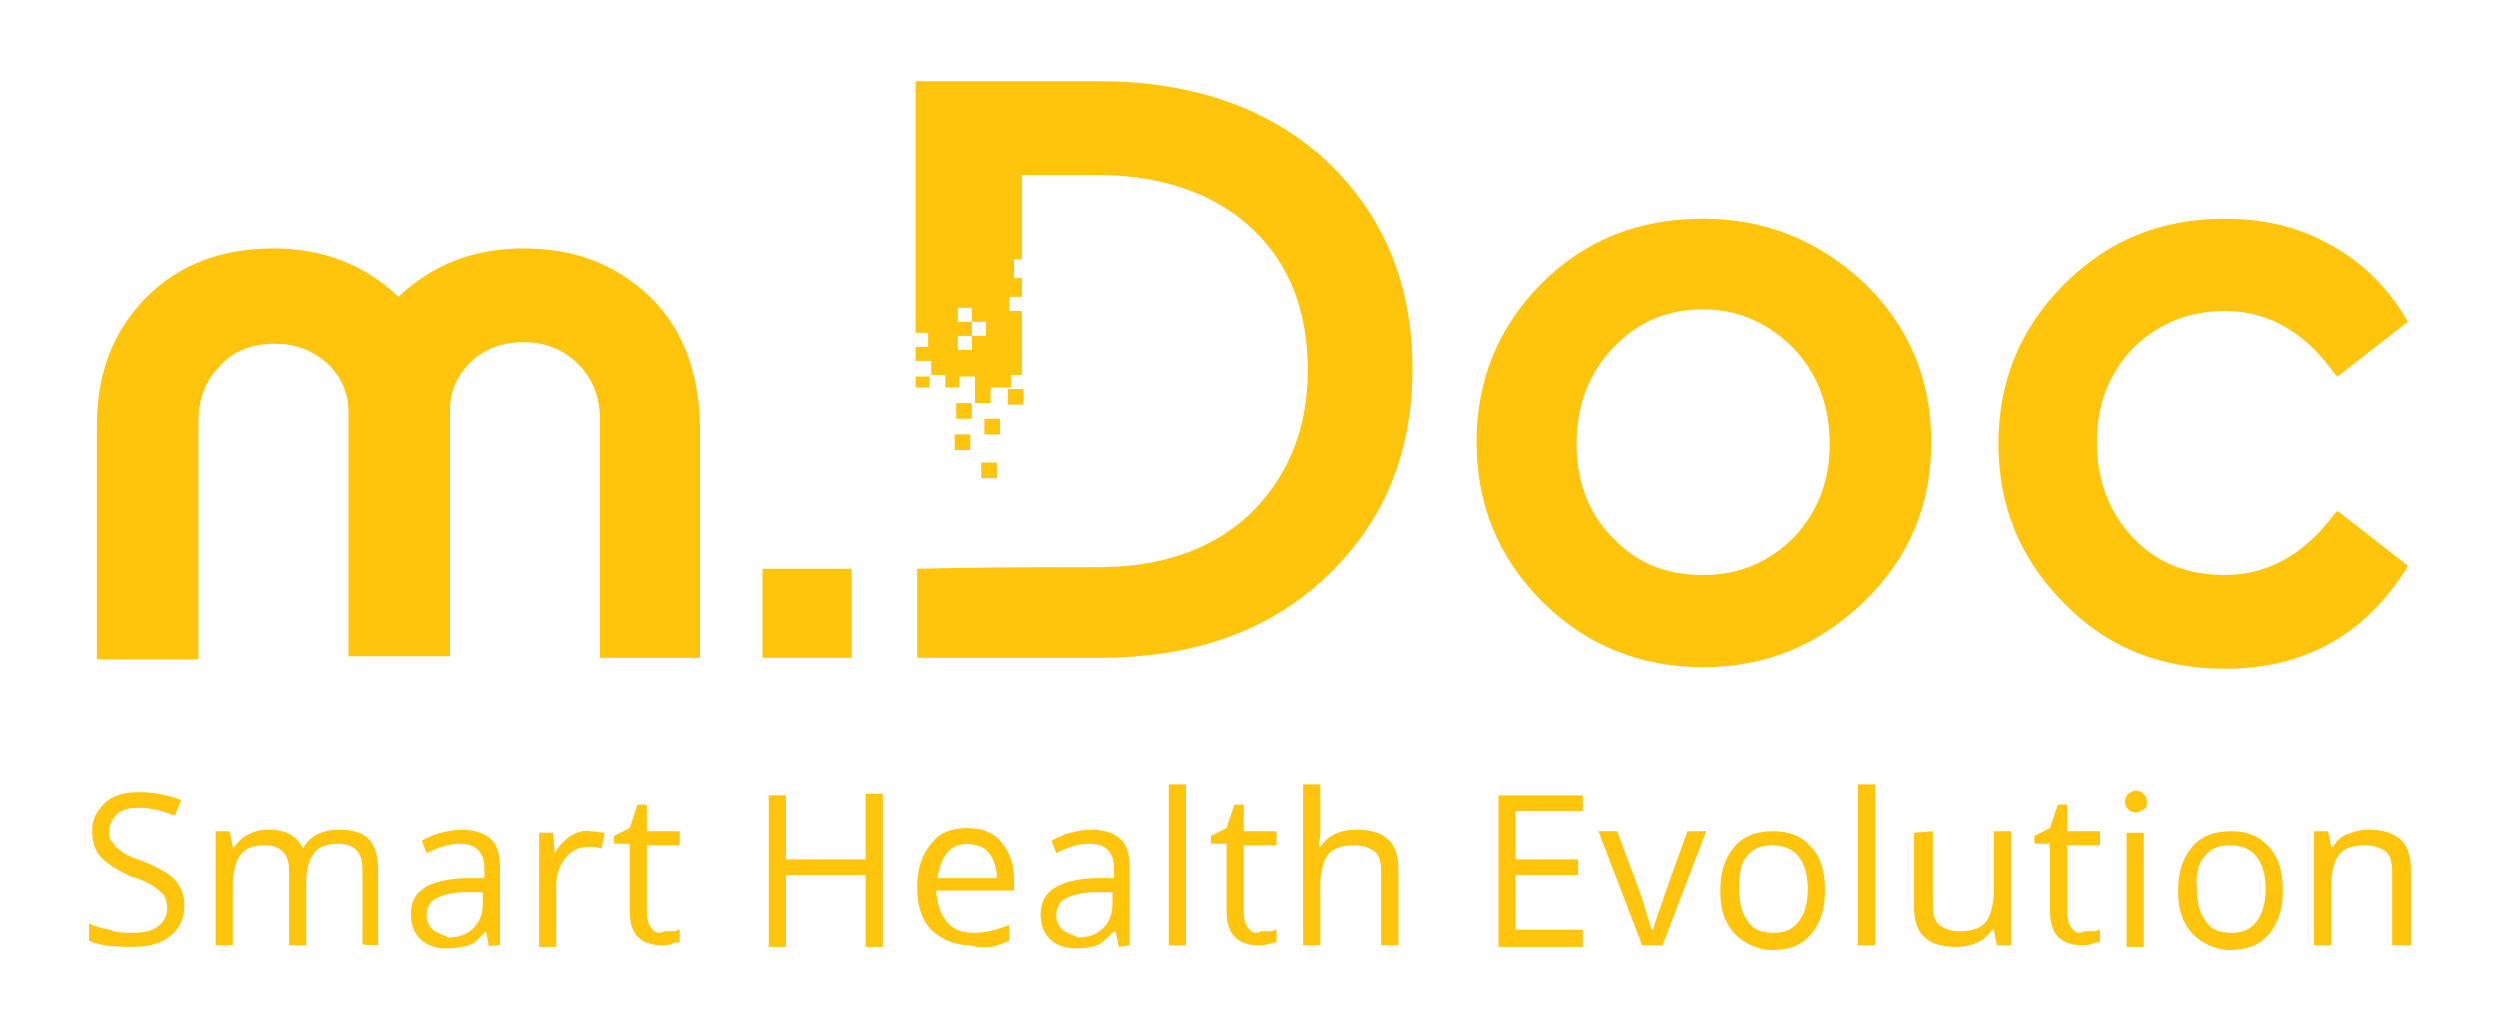 <?xml version="1.0" encoding="utf-8"?>
<!-- Generator: Adobe Illustrator 25.0.1, SVG Export Plug-In . SVG Version: 6.00 Build 0)  -->
<svg version="1.1" id="Layer_1" xmlns="http://www.w3.org/2000/svg" xmlns:xlink="http://www.w3.org/1999/xlink" x="0px" y="0px"
	 viewBox="0 0 160 66" style="enable-background:new 0 0 160 66;" xml:space="preserve">
<style type="text/css">
	.st0{fill:#FFC40C;}
</style>
<g>
	<g>
		<rect x="48.8" y="36.4" class="st0" width="5.7" height="5.7"/>
		<g>
			<path class="st0" d="M25.5,19c2.2-2.1,4.9-3.1,8-3.1c3.1,0,5.8,0.9,8.1,3.1c2.3,2.2,3.2,5.3,3.2,8.5v14.6h-6.4V26.9
				c0-1.4-0.4-2.6-1.4-3.6c-1-1-2.2-1.4-3.5-1.4c-1.3,0-2.5,0.4-3.4,1.3c-0.8,0.8-1.3,1.8-1.3,3c0,0.4,0,0.7,0,1v14.8h-6.5V27.3
				c0-0.4,0-0.7,0-1c0-1.2-0.5-2.2-1.3-3c-1-0.9-2.1-1.3-3.4-1.3c-1.4,0-2.6,0.4-3.5,1.4c-1,1-1.4,2.2-1.4,3.6v15.2H6.2V27.3
				c0-3.2,0.9-6,3.2-8.3c2.2-2.2,5-3.1,8.1-3.1C20.6,15.9,23.3,16.9,25.5,19 M61.1,28.8h1v-1h-1V28.8z M61.2,26.8h1v-1h-1V26.8z
				 M64.5,25.9h1v-1h-1V25.9z M58.6,21.3h0.8v0.9h-0.8v0.9h1V24h0.9v0.8h0.9v-0.7h1v1.7h1v-1h1.3V24h0.7v-4.1h-0.8v-0.9h0.8v-1.2
				h-0.5v-1.2h0.5v-5.4c1.6,0,3.2,0,4.8,0c3.6,0,7.2,0.9,9.9,3.4c2.6,2.4,3.6,5.6,3.6,9.1c0,3.5-1.1,6.6-3.6,9.1
				c-2.7,2.6-6.2,3.5-9.8,3.5c-3.9,0-7.7,0-11.6,0.1v5.7h11.7c5.4,0,10.5-1.4,14.5-5.2c3.8-3.6,5.5-8.1,5.5-13.3
				c0-5.2-1.7-9.7-5.5-13.3c-4-3.7-9.2-5.1-14.5-5.1H58.6C58.6,10.7,58.6,15.9,58.6,21.3 M62.9,19.9h0.9v-0.9h-0.9V19.9z M61.3,17.1
				h1.2v-1.2h-1.2V17.1z M59.4,20.8h0.9v-1.2h-0.9V20.8z M60.4,19.4h0.9v-0.9h-0.9V19.4z M62.2,21.5v-0.9h-0.9v-0.9h0.9v0.9h0.9v0.9
				H62.2z M62.2,22.4h-0.9v-0.9h0.9V22.4z M62.9,24.2h1v-1h-1V24.2z M63.6,21.5h1.2v-0.9h-1.2V21.5z M58.6,24.8h0.9v-0.7h-0.9V24.8z
				 M63,27.8h1v-1h-1V27.8z M62.8,30.6h1v-1h-1V30.6z M109,14c4,0,7.4,1.4,10.3,4.1c2.9,2.8,4.3,6.2,4.3,10.2c0,4-1.4,7.4-4.3,10.2
				c-2.9,2.8-6.3,4.2-10.3,4.2s-7.5-1.4-10.3-4.2c-2.8-2.8-4.2-6.2-4.2-10.2s1.4-7.4,4.2-10.2C101.5,15.3,105,14,109,14 M142.4,14
				c2.4,0,4.7,0.5,6.8,1.7c2,1.1,3.6,2.7,4.8,4.7l0.1,0.2l-4.5,3.5l-0.2-0.2c-1.7-2.4-4-4-7-4c-2.3,0-4.3,0.8-5.9,2.4
				c-1.6,1.7-2.3,3.7-2.3,6c0,2.3,0.7,4.4,2.3,6.1c1.6,1.7,3.6,2.4,5.9,2.4c3,0,5.3-1.6,7-3.9l0.2-0.2l4.5,3.5l-0.1,0.2
				c-2.7,4.3-6.6,6.4-11.6,6.4c-4,0-7.5-1.3-10.3-4.2c-2.8-2.8-4.2-6.2-4.2-10.2s1.4-7.4,4.2-10.2C135,15.3,138.4,14,142.4,14
				 M109,19.8c-2.3,0-4.2,0.8-5.8,2.5c-1.6,1.7-2.3,3.8-2.3,6.1c0,2.3,0.7,4.4,2.3,6c1.6,1.7,3.5,2.4,5.8,2.4s4.2-0.8,5.8-2.4
				c1.6-1.7,2.3-3.7,2.3-6c0-2.3-0.7-4.4-2.3-6.1C113.2,20.7,111.3,19.8,109,19.8"/>
			<path class="st0" d="M154.3,60.5v-4.8c0-0.9-0.2-1.6-0.7-2s-1.1-0.6-2-0.6c-0.5,0-0.9,0.1-1.4,0.3s-0.7,0.5-0.9,0.8h-0.1l-0.2-1
				h-0.9v7.3h1.1v-3.8c0-1,0.2-1.6,0.5-2s0.9-0.6,1.7-0.6c0.6,0,1,0.2,1.3,0.4c0.3,0.3,0.4,0.7,0.4,1.3v4.7H154.3z M141.1,54.8
				c0.4-0.5,0.9-0.7,1.6-0.7c0.7,0,1.3,0.2,1.7,0.7c0.4,0.5,0.6,1.2,0.6,2.1s-0.2,1.6-0.6,2.1c-0.4,0.5-0.9,0.7-1.6,0.7
				s-1.3-0.2-1.6-0.7c-0.4-0.5-0.6-1.2-0.6-2.1C140.5,56,140.7,55.2,141.1,54.8 M145.2,54.2c-0.6-0.7-1.4-1-2.4-1
				c-1.1,0-1.9,0.3-2.5,1s-0.9,1.6-0.9,2.8c0,0.8,0.1,1.4,0.4,2c0.3,0.6,0.7,1,1.2,1.3c0.5,0.3,1.1,0.5,1.7,0.5c1.1,0,1.9-0.3,2.5-1
				c0.6-0.7,0.9-1.6,0.9-2.8C146.1,55.7,145.8,54.8,145.2,54.2 M136.2,51.8c0.1,0.1,0.3,0.2,0.5,0.2c0.2,0,0.3-0.1,0.5-0.2
				s0.2-0.3,0.2-0.5s-0.1-0.4-0.2-0.5s-0.3-0.2-0.5-0.2c-0.2,0-0.3,0.1-0.5,0.2c-0.1,0.1-0.2,0.3-0.2,0.5
				C136,51.5,136.1,51.7,136.2,51.8 M137.2,53.3h-1.1v7.3h1.1V53.3z M132.6,59.4c-0.2-0.2-0.3-0.6-0.3-1v-4.3h2.1v-0.9h-2.1v-1.7
				h-0.6l-0.5,1.5l-1,0.5v0.5h1v4.3c0,1.5,0.7,2.2,2.1,2.2c0.2,0,0.4,0,0.6-0.1s0.4-0.1,0.5-0.1v-0.8c-0.1,0-0.2,0.1-0.4,0.1
				s-0.4,0-0.6,0C133.1,59.8,132.8,59.7,132.6,59.4 M122.5,53.3V58c0,0.9,0.2,1.6,0.7,2c0.4,0.4,1.1,0.6,2,0.6c0.5,0,1-0.1,1.4-0.3
				c0.4-0.2,0.7-0.5,0.9-0.8h0.1l0.2,1h0.9v-7.3h-1.1v3.8c0,0.9-0.2,1.6-0.5,2c-0.3,0.4-0.9,0.6-1.7,0.6c-0.6,0-1-0.2-1.3-0.4
				c-0.3-0.3-0.4-0.7-0.4-1.3v-4.7L122.5,53.3L122.5,53.3L122.5,53.3z M120,50.2h-1.1v10.3h1.1V50.2z M111.8,54.8
				c0.4-0.5,0.9-0.7,1.6-0.7c0.7,0,1.3,0.2,1.7,0.7c0.4,0.5,0.6,1.2,0.6,2.1s-0.2,1.6-0.6,2.1c-0.4,0.5-0.9,0.7-1.6,0.7
				s-1.3-0.2-1.6-0.7c-0.4-0.5-0.6-1.2-0.6-2.1C111.3,56,111.4,55.2,111.8,54.8 M115.9,54.2c-0.6-0.7-1.4-1-2.4-1
				c-1.1,0-1.9,0.3-2.5,1c-0.6,0.7-0.9,1.6-0.9,2.8c0,0.8,0.1,1.4,0.4,2c0.3,0.6,0.7,1,1.2,1.3c0.5,0.3,1.1,0.5,1.7,0.5
				c1.1,0,1.9-0.3,2.5-1c0.6-0.7,0.9-1.6,0.9-2.8C116.8,55.7,116.5,54.8,115.9,54.2 M106.4,60.5l2.8-7.3H108
				c-0.9,2.5-1.5,4.1-1.7,4.8c-0.3,0.7-0.4,1.2-0.5,1.5h-0.1c-0.1-0.3-0.3-1-0.6-2l-1.6-4.3h-1.2l2.8,7.3L106.4,60.5L106.4,60.5z
				 M101.3,59.5H97V56h4v-1h-4v-3.1h4.3v-1h-5.4v9.7h5.4V59.5z M89.5,60.5v-4.8c0-0.9-0.2-1.6-0.7-2c-0.4-0.4-1.1-0.6-2-0.6
				c-0.5,0-1,0.1-1.4,0.3s-0.7,0.5-0.9,0.8h-0.1c0-0.2,0.1-0.6,0.1-0.9v-3.1h-1.1v10.3h1.1v-3.8c0-1,0.2-1.6,0.5-2
				c0.3-0.4,0.9-0.6,1.7-0.6c0.6,0,1,0.2,1.3,0.4c0.3,0.3,0.4,0.7,0.4,1.3v4.7L89.5,60.5L89.5,60.5z M79.9,59.4
				c-0.2-0.2-0.3-0.6-0.3-1v-4.3h2.1v-0.9h-2.1v-1.7H79l-0.5,1.5l-1,0.5v0.5h1v4.3c0,1.5,0.7,2.2,2.1,2.2c0.2,0,0.4,0,0.6-0.1
				c0.2,0,0.4-0.1,0.5-0.1v-0.8c-0.1,0-0.2,0.1-0.4,0.1s-0.4,0-0.6,0C80.4,59.8,80.1,59.7,79.9,59.4 M75.9,50.2h-1.1v10.3h1.1V50.2z
				 M68,59.5c-0.2-0.2-0.4-0.5-0.4-0.9c0-0.5,0.2-0.9,0.6-1.1c0.4-0.2,1-0.4,1.9-0.4l1.1,0v0.7c0,0.7-0.2,1.2-0.6,1.6
				s-0.9,0.6-1.6,0.6C68.6,59.8,68.2,59.7,68,59.5 M72.3,60.5v-5c0-0.8-0.2-1.5-0.6-1.8c-0.4-0.4-1.1-0.6-1.9-0.6
				c-0.4,0-0.9,0.1-1.3,0.2c-0.4,0.1-0.8,0.3-1.2,0.5l0.3,0.8c0.8-0.4,1.4-0.6,2.1-0.6c0.5,0,0.9,0.1,1.2,0.4s0.4,0.7,0.4,1.3v0.5
				l-1.2,0c-2.3,0.1-3.5,0.8-3.5,2.3c0,0.7,0.2,1.2,0.6,1.6c0.4,0.4,1,0.6,1.7,0.6c0.5,0,1-0.1,1.3-0.2s0.7-0.5,1.1-0.9h0.1l0.2,1
				L72.3,60.5L72.3,60.5z M63.3,54.6c0.3,0.4,0.5,0.9,0.5,1.6H60c0.1-0.7,0.3-1.2,0.6-1.6c0.3-0.4,0.8-0.6,1.4-0.6
				C62.6,54.1,63,54.2,63.3,54.6 M63.5,60.6c0.3-0.1,0.7-0.2,1.1-0.4v-1c-0.8,0.3-1.5,0.5-2.3,0.5c-0.7,0-1.3-0.2-1.7-0.7
				s-0.6-1.1-0.7-2h5v-0.7c0-1-0.3-1.8-0.8-2.4s-1.2-0.9-2.2-0.9c-1,0-1.8,0.3-2.3,1c-0.6,0.7-0.9,1.6-0.9,2.8
				c0,1.2,0.3,2.1,0.9,2.7s1.5,1,2.5,1C62.8,60.7,63.2,60.6,63.5,60.6 M56.5,50.8h-1.1V55h-5.1v-4.1h-1.1v9.7h1.1V56h5.1v4.6h1.1
				C56.5,60.5,56.5,50.8,56.5,50.8z M41.7,59.4c-0.2-0.2-0.3-0.6-0.3-1v-4.3h2.1v-0.9h-2.1v-1.7h-0.6l-0.5,1.5l-1,0.5v0.5h1v4.3
				c0,1.5,0.7,2.2,2.1,2.2c0.2,0,0.4,0,0.6-0.1s0.4-0.1,0.5-0.1v-0.8c-0.1,0-0.2,0.1-0.4,0.1s-0.4,0-0.6,0
				C42.2,59.8,41.9,59.7,41.7,59.4 M36.5,53.5c-0.4,0.3-0.7,0.6-1,1.1h0l-0.1-1.3h-0.9v7.3h1.1v-3.9c0-0.7,0.2-1.3,0.6-1.8
				c0.4-0.5,0.9-0.7,1.5-0.7c0.2,0,0.5,0,0.8,0.1l0.2-1c-0.3,0-0.5-0.1-0.9-0.1C37.3,53.1,36.9,53.3,36.5,53.5 M27.7,59.5
				c-0.2-0.2-0.4-0.5-0.4-0.9c0-0.5,0.2-0.9,0.6-1.1c0.4-0.2,1-0.4,1.9-0.4l1.1,0v0.7c0,0.7-0.2,1.2-0.6,1.6s-0.9,0.6-1.6,0.6
				C28.3,59.8,27.9,59.7,27.7,59.5 M32,60.5v-5c0-0.8-0.2-1.5-0.6-1.8c-0.4-0.4-1.1-0.6-1.9-0.6c-0.4,0-0.9,0.1-1.3,0.2
				c-0.4,0.1-0.8,0.3-1.2,0.5l0.3,0.8c0.8-0.4,1.5-0.6,2.1-0.6c0.5,0,0.9,0.1,1.2,0.4s0.4,0.7,0.4,1.3v0.5l-1.2,0
				c-2.4,0.1-3.5,0.8-3.5,2.3c0,0.7,0.2,1.2,0.6,1.6s1,0.6,1.7,0.6c0.5,0,1-0.1,1.4-0.2s0.7-0.5,1.1-0.9h0l0.2,1
				C31.2,60.5,32,60.5,32,60.5z M24.2,60.5v-4.8c0-0.9-0.2-1.6-0.6-2s-1-0.6-1.9-0.6c-0.5,0-1,0.1-1.4,0.3s-0.7,0.5-0.9,0.9h0
				c-0.4-0.8-1.1-1.2-2.2-1.2c-0.5,0-0.9,0.1-1.3,0.3s-0.7,0.5-0.9,0.8h-0.1l-0.2-1h-0.9v7.3h1.1v-3.8c0-0.9,0.2-1.6,0.5-2
				s0.8-0.6,1.5-0.6c0.5,0,0.9,0.1,1.2,0.4s0.4,0.7,0.4,1.3v4.7h1.1v-4.1c0-0.8,0.2-1.4,0.5-1.8c0.3-0.4,0.8-0.6,1.5-0.6
				c0.5,0,0.9,0.1,1.2,0.4s0.4,0.7,0.4,1.3v4.7C23.1,60.5,24.2,60.5,24.2,60.5z M11.2,56.3c-0.4-0.4-1.1-0.8-2.1-1.2
				c-0.6-0.2-1.1-0.4-1.3-0.6c-0.3-0.2-0.5-0.4-0.6-0.6C7,53.8,7,53.5,7,53.2c0-0.5,0.2-0.8,0.5-1.1s0.8-0.4,1.4-0.4
				c0.8,0,1.5,0.2,2.3,0.5l0.4-1c-0.8-0.3-1.7-0.5-2.7-0.5c-0.9,0-1.7,0.2-2.2,0.7s-0.8,1-0.8,1.8c0,0.7,0.2,1.3,0.6,1.7
				s1,0.8,1.9,1.2c0.7,0.2,1.1,0.4,1.4,0.6c0.3,0.2,0.5,0.4,0.7,0.6c0.1,0.2,0.2,0.5,0.2,0.8c0,0.5-0.2,0.9-0.6,1.2
				c-0.4,0.3-0.9,0.4-1.7,0.4c-0.5,0-0.9,0-1.4-0.2c-0.5-0.1-0.9-0.2-1.3-0.4v1.1c0.6,0.3,1.5,0.4,2.7,0.4c1.1,0,1.9-0.2,2.5-0.7
				s0.9-1.1,0.9-2C11.8,57.3,11.6,56.8,11.2,56.3"/>
		</g>
	</g>
</g>
</svg>
